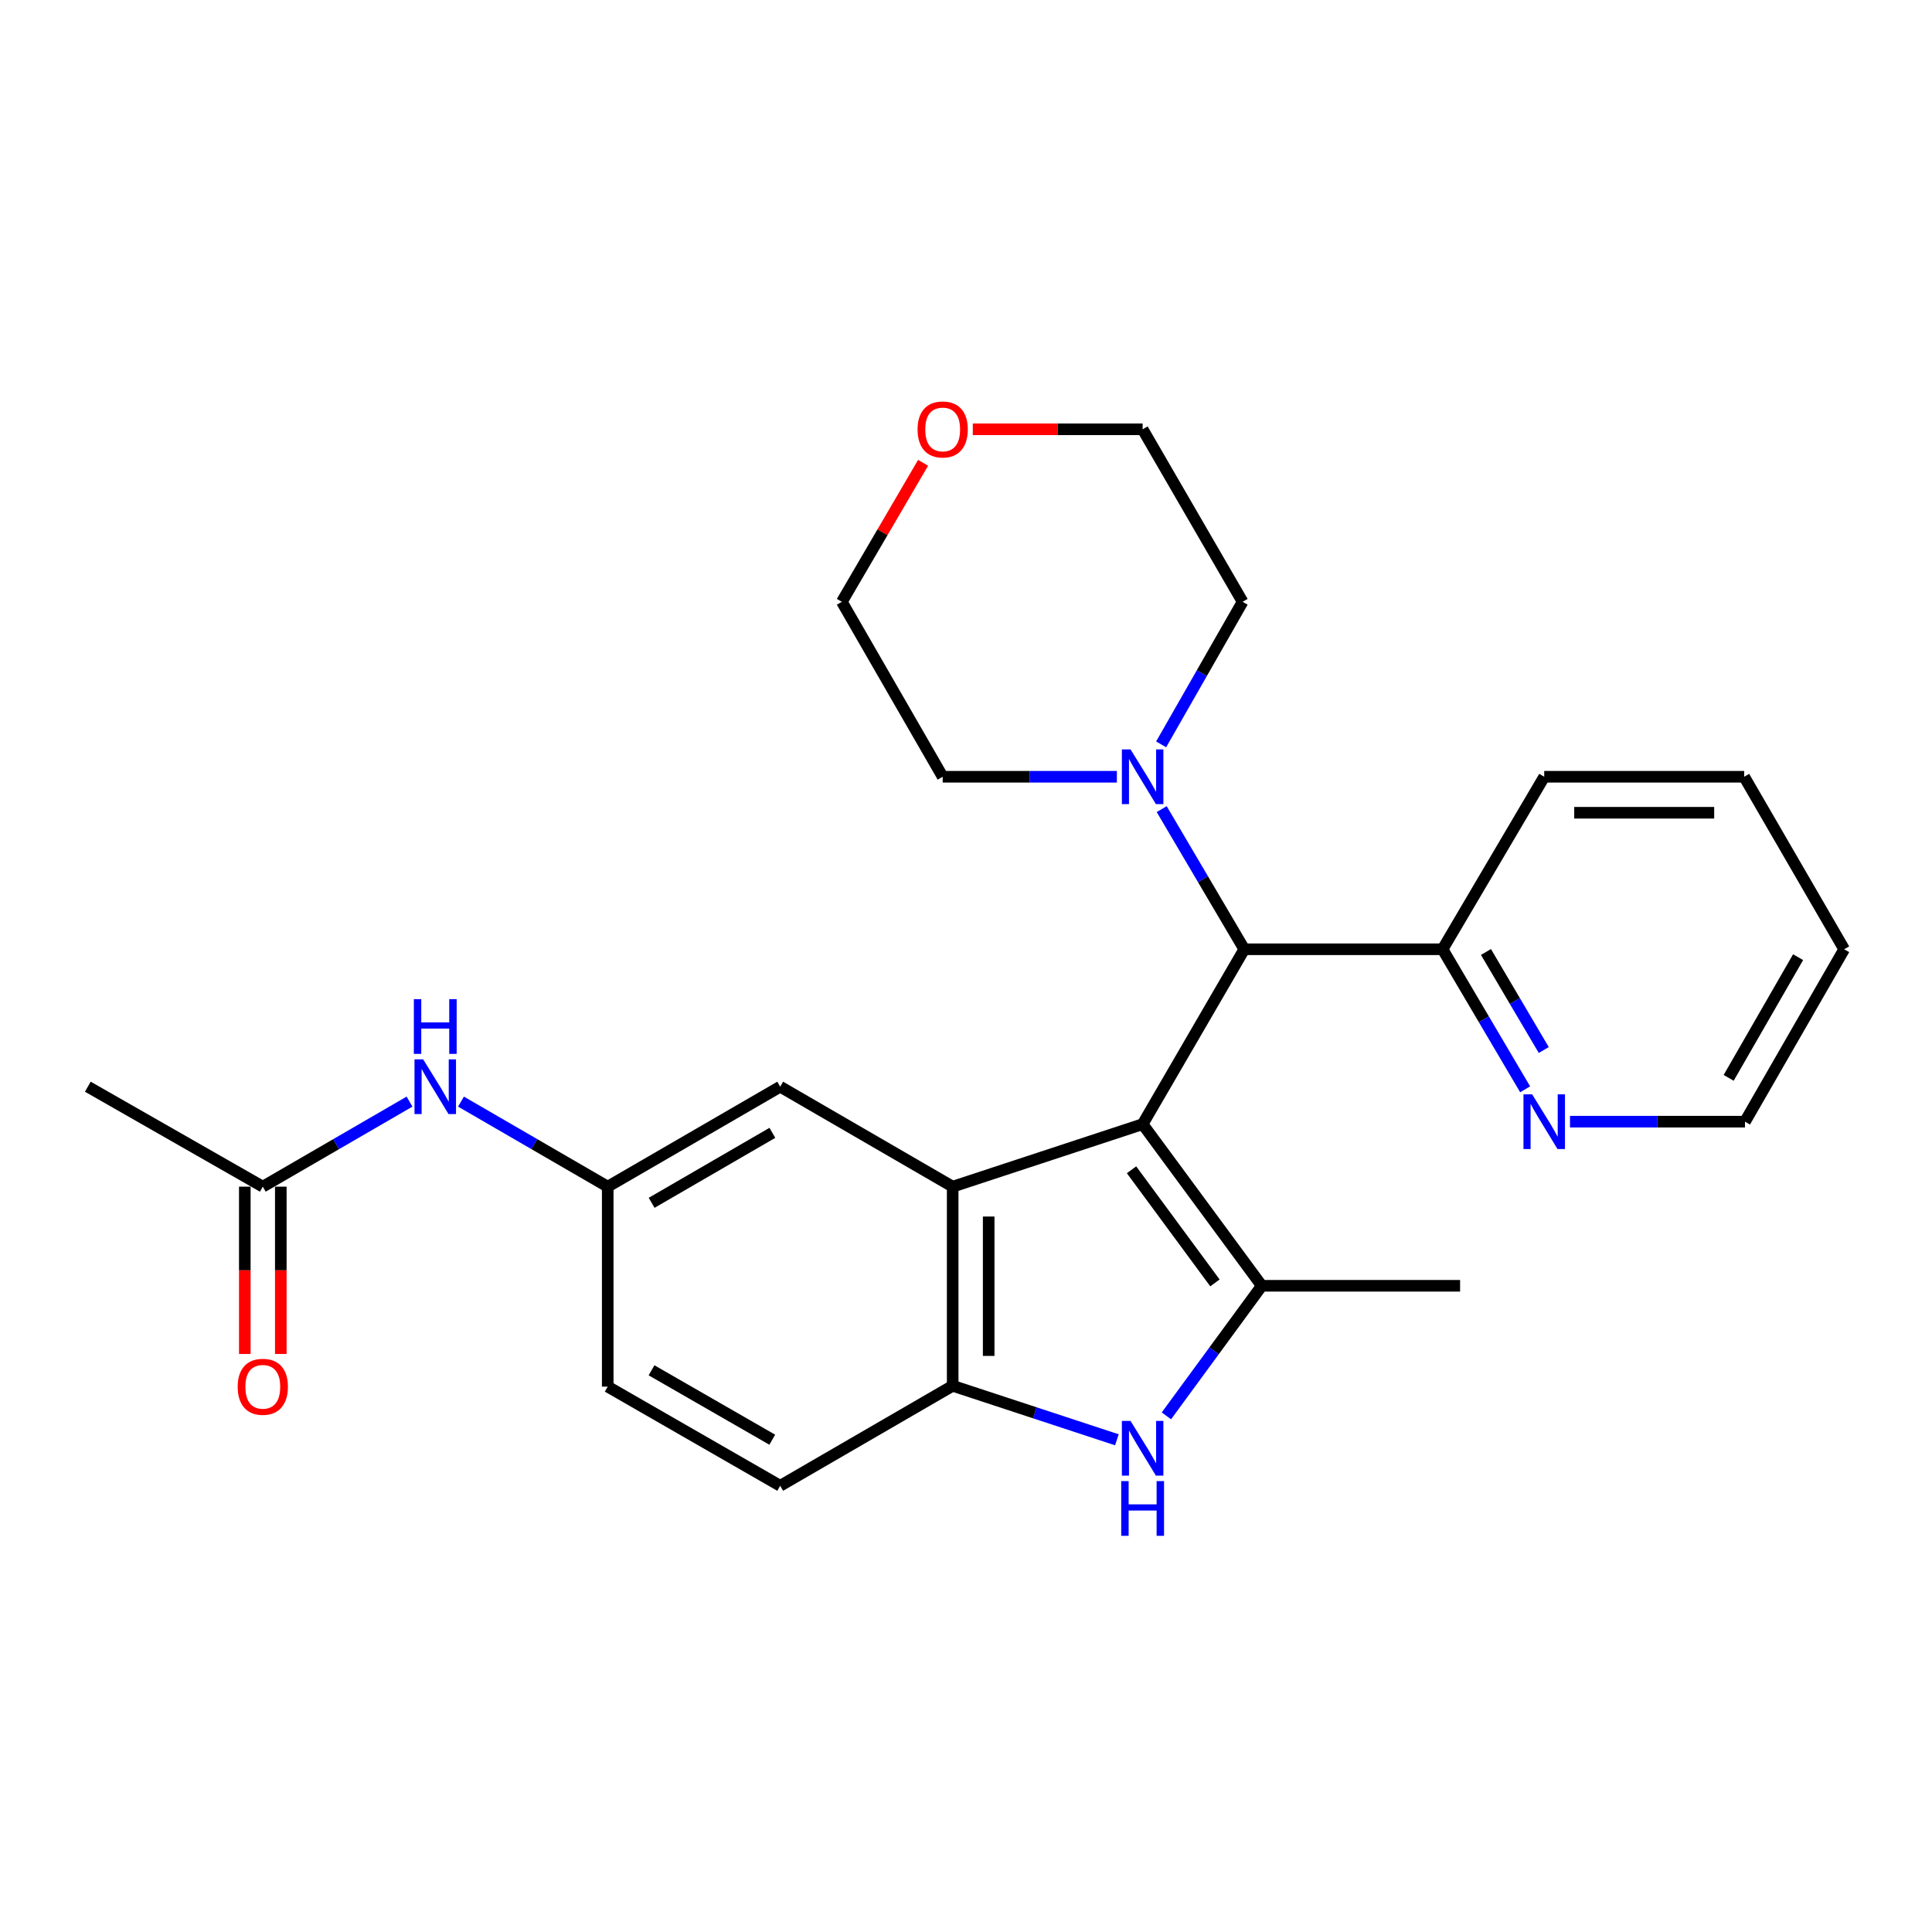 <?xml version='1.0' encoding='iso-8859-1'?>
<svg version='1.1' baseProfile='full'
              xmlns='http://www.w3.org/2000/svg'
                      xmlns:rdkit='http://www.rdkit.org/xml'
                      xmlns:xlink='http://www.w3.org/1999/xlink'
                  xml:space='preserve'
width='1000px' height='1000px' viewBox='0 0 1000 1000'>
<!-- END OF HEADER -->
<rect style='opacity:1.0;fill:#FFFFFF;stroke:none' width='1000' height='1000' x='0' y='0'> </rect>
<path class='bond-0' d='M 591.423,581.869 L 653.095,665.518' style='fill:none;fill-rule:evenodd;stroke:#000000;stroke-width:6px;stroke-linecap:butt;stroke-linejoin:miter;stroke-opacity:1' />
<path class='bond-0' d='M 585.677,605.473 L 628.848,664.027' style='fill:none;fill-rule:evenodd;stroke:#000000;stroke-width:6px;stroke-linecap:butt;stroke-linejoin:miter;stroke-opacity:1' />
<path class='bond-1' d='M 591.423,581.869 L 493.106,614.217' style='fill:none;fill-rule:evenodd;stroke:#000000;stroke-width:6px;stroke-linecap:butt;stroke-linejoin:miter;stroke-opacity:1' />
<path class='bond-4' d='M 591.423,581.869 L 644.038,491.337' style='fill:none;fill-rule:evenodd;stroke:#000000;stroke-width:6px;stroke-linecap:butt;stroke-linejoin:miter;stroke-opacity:1' />
<path class='bond-2' d='M 653.095,665.518 L 628.407,699.186' style='fill:none;fill-rule:evenodd;stroke:#000000;stroke-width:6px;stroke-linecap:butt;stroke-linejoin:miter;stroke-opacity:1' />
<path class='bond-2' d='M 628.407,699.186 L 603.718,732.855' style='fill:none;fill-rule:evenodd;stroke:#0000FF;stroke-width:6px;stroke-linecap:butt;stroke-linejoin:miter;stroke-opacity:1' />
<path class='bond-16' d='M 653.095,665.518 L 755.739,665.518' style='fill:none;fill-rule:evenodd;stroke:#000000;stroke-width:6px;stroke-linecap:butt;stroke-linejoin:miter;stroke-opacity:1' />
<path class='bond-3' d='M 493.106,614.217 L 493.106,717.285' style='fill:none;fill-rule:evenodd;stroke:#000000;stroke-width:6px;stroke-linecap:butt;stroke-linejoin:miter;stroke-opacity:1' />
<path class='bond-3' d='M 511.738,629.677 L 511.738,701.824' style='fill:none;fill-rule:evenodd;stroke:#000000;stroke-width:6px;stroke-linecap:butt;stroke-linejoin:miter;stroke-opacity:1' />
<path class='bond-6' d='M 493.106,614.217 L 403.826,562.471' style='fill:none;fill-rule:evenodd;stroke:#000000;stroke-width:6px;stroke-linecap:butt;stroke-linejoin:miter;stroke-opacity:1' />
<path class='bond-26' d='M 578.095,745.238 L 535.601,731.261' style='fill:none;fill-rule:evenodd;stroke:#0000FF;stroke-width:6px;stroke-linecap:butt;stroke-linejoin:miter;stroke-opacity:1' />
<path class='bond-26' d='M 535.601,731.261 L 493.106,717.285' style='fill:none;fill-rule:evenodd;stroke:#000000;stroke-width:6px;stroke-linecap:butt;stroke-linejoin:miter;stroke-opacity:1' />
<path class='bond-12' d='M 493.106,717.285 L 403.826,769.041' style='fill:none;fill-rule:evenodd;stroke:#000000;stroke-width:6px;stroke-linecap:butt;stroke-linejoin:miter;stroke-opacity:1' />
<path class='bond-5' d='M 644.038,491.337 L 622.666,455.067' style='fill:none;fill-rule:evenodd;stroke:#000000;stroke-width:6px;stroke-linecap:butt;stroke-linejoin:miter;stroke-opacity:1' />
<path class='bond-5' d='M 622.666,455.067 L 601.293,418.798' style='fill:none;fill-rule:evenodd;stroke:#0000FF;stroke-width:6px;stroke-linecap:butt;stroke-linejoin:miter;stroke-opacity:1' />
<path class='bond-9' d='M 644.038,491.337 L 746.671,491.337' style='fill:none;fill-rule:evenodd;stroke:#000000;stroke-width:6px;stroke-linecap:butt;stroke-linejoin:miter;stroke-opacity:1' />
<path class='bond-17' d='M 601.004,385.279 L 622.086,348.386' style='fill:none;fill-rule:evenodd;stroke:#0000FF;stroke-width:6px;stroke-linecap:butt;stroke-linejoin:miter;stroke-opacity:1' />
<path class='bond-17' d='M 622.086,348.386 L 643.169,311.494' style='fill:none;fill-rule:evenodd;stroke:#000000;stroke-width:6px;stroke-linecap:butt;stroke-linejoin:miter;stroke-opacity:1' />
<path class='bond-18' d='M 578.095,402.047 L 533.013,402.047' style='fill:none;fill-rule:evenodd;stroke:#0000FF;stroke-width:6px;stroke-linecap:butt;stroke-linejoin:miter;stroke-opacity:1' />
<path class='bond-18' d='M 533.013,402.047 L 487.93,402.047' style='fill:none;fill-rule:evenodd;stroke:#000000;stroke-width:6px;stroke-linecap:butt;stroke-linejoin:miter;stroke-opacity:1' />
<path class='bond-11' d='M 403.826,562.471 L 314.557,614.217' style='fill:none;fill-rule:evenodd;stroke:#000000;stroke-width:6px;stroke-linecap:butt;stroke-linejoin:miter;stroke-opacity:1' />
<path class='bond-11' d='M 399.78,586.353 L 337.291,622.575' style='fill:none;fill-rule:evenodd;stroke:#000000;stroke-width:6px;stroke-linecap:butt;stroke-linejoin:miter;stroke-opacity:1' />
<path class='bond-7' d='M 136.028,614.217 L 173.998,592.205' style='fill:none;fill-rule:evenodd;stroke:#000000;stroke-width:6px;stroke-linecap:butt;stroke-linejoin:miter;stroke-opacity:1' />
<path class='bond-7' d='M 173.998,592.205 L 211.968,570.192' style='fill:none;fill-rule:evenodd;stroke:#0000FF;stroke-width:6px;stroke-linecap:butt;stroke-linejoin:miter;stroke-opacity:1' />
<path class='bond-13' d='M 126.712,614.217 L 126.712,657.514' style='fill:none;fill-rule:evenodd;stroke:#000000;stroke-width:6px;stroke-linecap:butt;stroke-linejoin:miter;stroke-opacity:1' />
<path class='bond-13' d='M 126.712,657.514 L 126.712,700.812' style='fill:none;fill-rule:evenodd;stroke:#FF0000;stroke-width:6px;stroke-linecap:butt;stroke-linejoin:miter;stroke-opacity:1' />
<path class='bond-13' d='M 145.344,614.217 L 145.344,657.514' style='fill:none;fill-rule:evenodd;stroke:#000000;stroke-width:6px;stroke-linecap:butt;stroke-linejoin:miter;stroke-opacity:1' />
<path class='bond-13' d='M 145.344,657.514 L 145.344,700.812' style='fill:none;fill-rule:evenodd;stroke:#FF0000;stroke-width:6px;stroke-linecap:butt;stroke-linejoin:miter;stroke-opacity:1' />
<path class='bond-20' d='M 136.028,614.217 L 45.455,562.471' style='fill:none;fill-rule:evenodd;stroke:#000000;stroke-width:6px;stroke-linecap:butt;stroke-linejoin:miter;stroke-opacity:1' />
<path class='bond-8' d='M 238.607,570.192 L 276.582,592.204' style='fill:none;fill-rule:evenodd;stroke:#0000FF;stroke-width:6px;stroke-linecap:butt;stroke-linejoin:miter;stroke-opacity:1' />
<path class='bond-8' d='M 276.582,592.204 L 314.557,614.217' style='fill:none;fill-rule:evenodd;stroke:#000000;stroke-width:6px;stroke-linecap:butt;stroke-linejoin:miter;stroke-opacity:1' />
<path class='bond-10' d='M 746.671,491.337 L 768.041,527.581' style='fill:none;fill-rule:evenodd;stroke:#000000;stroke-width:6px;stroke-linecap:butt;stroke-linejoin:miter;stroke-opacity:1' />
<path class='bond-10' d='M 768.041,527.581 L 789.411,563.825' style='fill:none;fill-rule:evenodd;stroke:#0000FF;stroke-width:6px;stroke-linecap:butt;stroke-linejoin:miter;stroke-opacity:1' />
<path class='bond-10' d='M 769.132,492.747 L 784.091,518.118' style='fill:none;fill-rule:evenodd;stroke:#000000;stroke-width:6px;stroke-linecap:butt;stroke-linejoin:miter;stroke-opacity:1' />
<path class='bond-10' d='M 784.091,518.118 L 799.05,543.489' style='fill:none;fill-rule:evenodd;stroke:#0000FF;stroke-width:6px;stroke-linecap:butt;stroke-linejoin:miter;stroke-opacity:1' />
<path class='bond-23' d='M 746.671,491.337 L 799.287,402.047' style='fill:none;fill-rule:evenodd;stroke:#000000;stroke-width:6px;stroke-linecap:butt;stroke-linejoin:miter;stroke-opacity:1' />
<path class='bond-19' d='M 812.625,580.575 L 857.914,580.575' style='fill:none;fill-rule:evenodd;stroke:#0000FF;stroke-width:6px;stroke-linecap:butt;stroke-linejoin:miter;stroke-opacity:1' />
<path class='bond-19' d='M 857.914,580.575 L 903.203,580.575' style='fill:none;fill-rule:evenodd;stroke:#000000;stroke-width:6px;stroke-linecap:butt;stroke-linejoin:miter;stroke-opacity:1' />
<path class='bond-15' d='M 314.557,614.217 L 314.557,717.719' style='fill:none;fill-rule:evenodd;stroke:#000000;stroke-width:6px;stroke-linecap:butt;stroke-linejoin:miter;stroke-opacity:1' />
<path class='bond-28' d='M 403.826,769.041 L 314.557,717.719' style='fill:none;fill-rule:evenodd;stroke:#000000;stroke-width:6px;stroke-linecap:butt;stroke-linejoin:miter;stroke-opacity:1' />
<path class='bond-28' d='M 399.722,745.19 L 337.234,709.264' style='fill:none;fill-rule:evenodd;stroke:#000000;stroke-width:6px;stroke-linecap:butt;stroke-linejoin:miter;stroke-opacity:1' />
<path class='bond-14' d='M 477.792,239.549 L 456.765,275.521' style='fill:none;fill-rule:evenodd;stroke:#FF0000;stroke-width:6px;stroke-linecap:butt;stroke-linejoin:miter;stroke-opacity:1' />
<path class='bond-14' d='M 456.765,275.521 L 435.739,311.494' style='fill:none;fill-rule:evenodd;stroke:#000000;stroke-width:6px;stroke-linecap:butt;stroke-linejoin:miter;stroke-opacity:1' />
<path class='bond-27' d='M 503.518,222.203 L 547.47,222.203' style='fill:none;fill-rule:evenodd;stroke:#FF0000;stroke-width:6px;stroke-linecap:butt;stroke-linejoin:miter;stroke-opacity:1' />
<path class='bond-27' d='M 547.47,222.203 L 591.423,222.203' style='fill:none;fill-rule:evenodd;stroke:#000000;stroke-width:6px;stroke-linecap:butt;stroke-linejoin:miter;stroke-opacity:1' />
<path class='bond-22' d='M 643.169,311.494 L 591.423,222.203' style='fill:none;fill-rule:evenodd;stroke:#000000;stroke-width:6px;stroke-linecap:butt;stroke-linejoin:miter;stroke-opacity:1' />
<path class='bond-21' d='M 487.93,402.047 L 435.739,311.494' style='fill:none;fill-rule:evenodd;stroke:#000000;stroke-width:6px;stroke-linecap:butt;stroke-linejoin:miter;stroke-opacity:1' />
<path class='bond-29' d='M 903.203,580.575 L 954.545,491.337' style='fill:none;fill-rule:evenodd;stroke:#000000;stroke-width:6px;stroke-linecap:butt;stroke-linejoin:miter;stroke-opacity:1' />
<path class='bond-29' d='M 894.754,557.898 L 930.694,495.431' style='fill:none;fill-rule:evenodd;stroke:#000000;stroke-width:6px;stroke-linecap:butt;stroke-linejoin:miter;stroke-opacity:1' />
<path class='bond-25' d='M 799.287,402.047 L 902.779,402.047' style='fill:none;fill-rule:evenodd;stroke:#000000;stroke-width:6px;stroke-linecap:butt;stroke-linejoin:miter;stroke-opacity:1' />
<path class='bond-25' d='M 814.81,420.679 L 887.255,420.679' style='fill:none;fill-rule:evenodd;stroke:#000000;stroke-width:6px;stroke-linecap:butt;stroke-linejoin:miter;stroke-opacity:1' />
<path class='bond-24' d='M 954.545,491.337 L 902.779,402.047' style='fill:none;fill-rule:evenodd;stroke:#000000;stroke-width:6px;stroke-linecap:butt;stroke-linejoin:miter;stroke-opacity:1' />
<path  class='atom-3' d='M 585.163 735.462
L 594.443 750.462
Q 595.363 751.942, 596.843 754.622
Q 598.323 757.302, 598.403 757.462
L 598.403 735.462
L 602.163 735.462
L 602.163 763.782
L 598.283 763.782
L 588.323 747.382
Q 587.163 745.462, 585.923 743.262
Q 584.723 741.062, 584.363 740.382
L 584.363 763.782
L 580.683 763.782
L 580.683 735.462
L 585.163 735.462
' fill='#0000FF'/>
<path  class='atom-3' d='M 580.343 766.614
L 584.183 766.614
L 584.183 778.654
L 598.663 778.654
L 598.663 766.614
L 602.503 766.614
L 602.503 794.934
L 598.663 794.934
L 598.663 781.854
L 584.183 781.854
L 584.183 794.934
L 580.343 794.934
L 580.343 766.614
' fill='#0000FF'/>
<path  class='atom-6' d='M 585.163 387.887
L 594.443 402.887
Q 595.363 404.367, 596.843 407.047
Q 598.323 409.727, 598.403 409.887
L 598.403 387.887
L 602.163 387.887
L 602.163 416.207
L 598.283 416.207
L 588.323 399.807
Q 587.163 397.887, 585.923 395.687
Q 584.723 393.487, 584.363 392.807
L 584.363 416.207
L 580.683 416.207
L 580.683 387.887
L 585.163 387.887
' fill='#0000FF'/>
<path  class='atom-9' d='M 219.027 548.311
L 228.307 563.311
Q 229.227 564.791, 230.707 567.471
Q 232.187 570.151, 232.267 570.311
L 232.267 548.311
L 236.027 548.311
L 236.027 576.631
L 232.147 576.631
L 222.187 560.231
Q 221.027 558.311, 219.787 556.111
Q 218.587 553.911, 218.227 553.231
L 218.227 576.631
L 214.547 576.631
L 214.547 548.311
L 219.027 548.311
' fill='#0000FF'/>
<path  class='atom-9' d='M 214.207 517.159
L 218.047 517.159
L 218.047 529.199
L 232.527 529.199
L 232.527 517.159
L 236.367 517.159
L 236.367 545.479
L 232.527 545.479
L 232.527 532.399
L 218.047 532.399
L 218.047 545.479
L 214.207 545.479
L 214.207 517.159
' fill='#0000FF'/>
<path  class='atom-11' d='M 793.027 566.415
L 802.307 581.415
Q 803.227 582.895, 804.707 585.575
Q 806.187 588.255, 806.267 588.415
L 806.267 566.415
L 810.027 566.415
L 810.027 594.735
L 806.147 594.735
L 796.187 578.335
Q 795.027 576.415, 793.787 574.215
Q 792.587 572.015, 792.227 571.335
L 792.227 594.735
L 788.547 594.735
L 788.547 566.415
L 793.027 566.415
' fill='#0000FF'/>
<path  class='atom-14' d='M 123.028 717.799
Q 123.028 710.999, 126.388 707.199
Q 129.748 703.399, 136.028 703.399
Q 142.308 703.399, 145.668 707.199
Q 149.028 710.999, 149.028 717.799
Q 149.028 724.679, 145.628 728.599
Q 142.228 732.479, 136.028 732.479
Q 129.788 732.479, 126.388 728.599
Q 123.028 724.719, 123.028 717.799
M 136.028 729.279
Q 140.348 729.279, 142.668 726.399
Q 145.028 723.479, 145.028 717.799
Q 145.028 712.239, 142.668 709.439
Q 140.348 706.599, 136.028 706.599
Q 131.708 706.599, 129.348 709.399
Q 127.028 712.199, 127.028 717.799
Q 127.028 723.519, 129.348 726.399
Q 131.708 729.279, 136.028 729.279
' fill='#FF0000'/>
<path  class='atom-15' d='M 474.93 222.283
Q 474.93 215.483, 478.29 211.683
Q 481.65 207.883, 487.93 207.883
Q 494.21 207.883, 497.57 211.683
Q 500.93 215.483, 500.93 222.283
Q 500.93 229.163, 497.53 233.083
Q 494.13 236.963, 487.93 236.963
Q 481.69 236.963, 478.29 233.083
Q 474.93 229.203, 474.93 222.283
M 487.93 233.763
Q 492.25 233.763, 494.57 230.883
Q 496.93 227.963, 496.93 222.283
Q 496.93 216.723, 494.57 213.923
Q 492.25 211.083, 487.93 211.083
Q 483.61 211.083, 481.25 213.883
Q 478.93 216.683, 478.93 222.283
Q 478.93 228.003, 481.25 230.883
Q 483.61 233.763, 487.93 233.763
' fill='#FF0000'/>
</svg>
